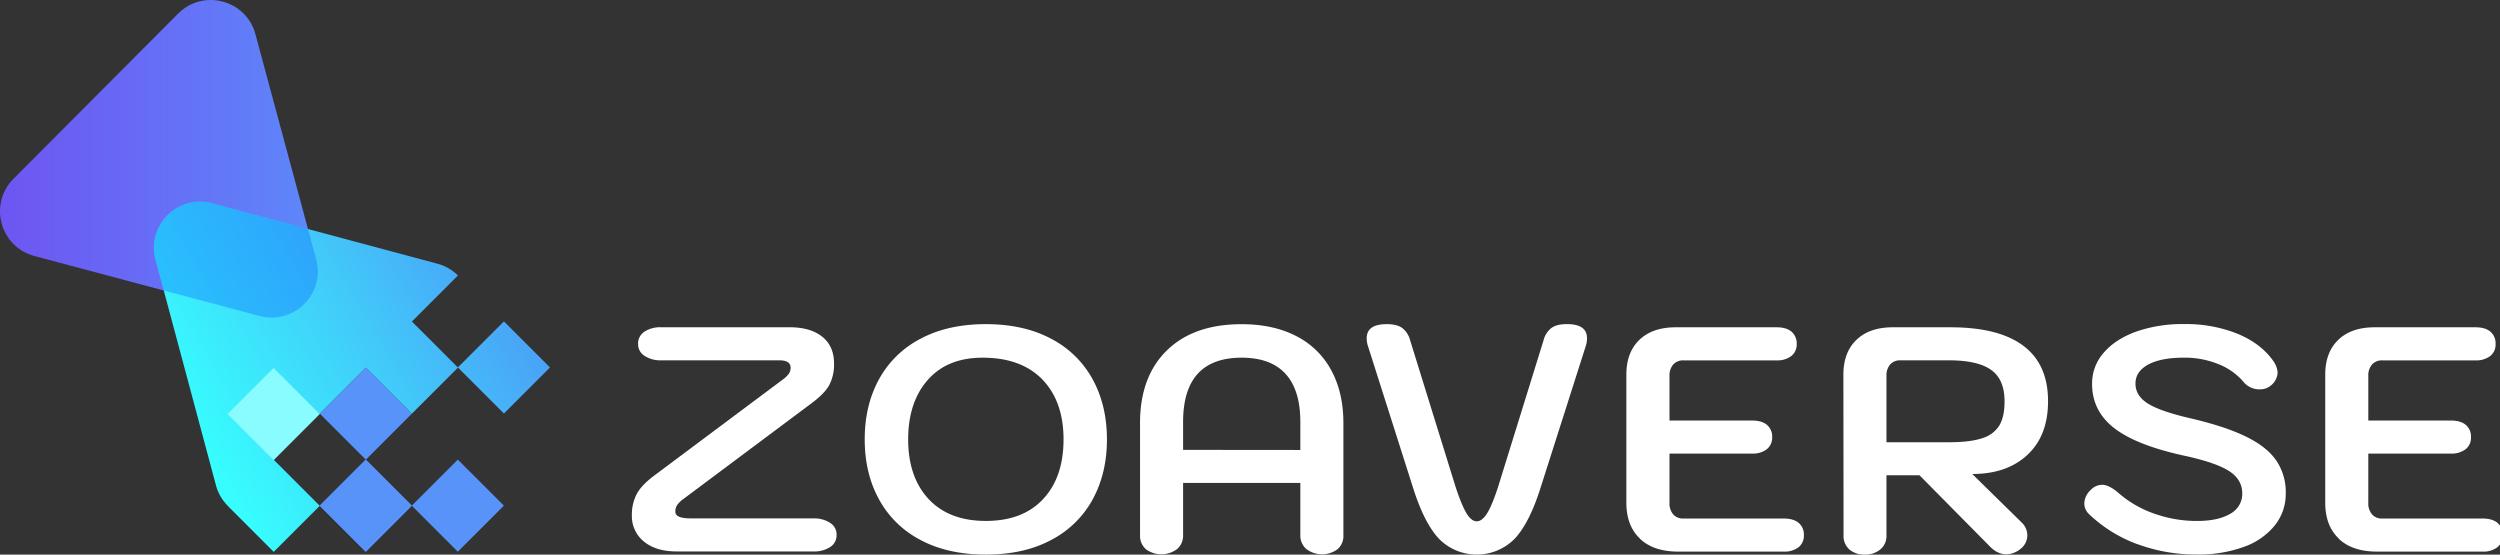 <svg xmlns="http://www.w3.org/2000/svg" width="293" height="65" fill="none" viewBox="0 0 293 65"><rect x="0" y="0" width="293" height="65" fill="#333333" stroke="none"/><g clip-path="url(#a)"><path fill="url(#b)" d="M37.053 30.394c1.086 4.024-2.592 7.713-6.62 6.64L17.23 33.52 4.026 30.004c-4.028-1.072-5.386-6.102-2.444-9.053l9.646-9.677 9.648-9.68c2.942-2.95 7.976-1.61 9.061 2.413L33.495 17.2l3.558 13.192z"/><path fill="#5793f9" d="m42.878 43.08-5.399 5.4 5.4 5.399 5.398-5.399zm-.018 10.784-5.4 5.399 5.4 5.399 5.399-5.4z"/><path fill="#5793f9" d="m42.869 53.875-5.4 5.399 5.4 5.399 5.399-5.4zm10.789-.01-5.399 5.399 5.4 5.399 5.398-5.4z"/><path fill="url(#c)" d="m64.46 43.063-5.4-5.4-5.402 5.4.008.008-5.39-5.39 5.394-5.396a5.4 5.4 0 0 0-2.41-1.383l-13.2-3.536-13.198-3.537c-4.025-1.078-7.709 2.606-6.631 6.63l3.537 13.2 3.536 13.197c.26.968.75 1.776 1.383 2.411l-.011.012 5.4 5.4 5.4-5.4-5.4-5.401 10.8-10.8 5.4 5.401 5.4-5.4 5.384 5.383z"/><path fill="#88fcff" d="m32.066 43.13-5.399 5.398 5.399 5.4 5.4-5.4z"/><path fill="#085dff" d="m37.053 30.394-.958-3.554-11.23-3.01c-4.025-1.077-7.709 2.607-6.631 6.632l.96 3.581 11.24 2.992c4.027 1.072 7.704-2.617 6.619-6.64" opacity=".33"/><path fill="#fff" d="M75.459 63.46a3.8 3.8 0 0 1-1.063-1.374 3.8 3.8 0 0 1-.34-1.697 5.2 5.2 0 0 1 .57-2.494q.568-1.072 2.2-2.27l14.923-11.147c.268-.187.505-.415.701-.675a1.2 1.2 0 0 0 .21-.711q0-.862-1.328-.862h-13.89a3.36 3.36 0 0 1-1.88-.512 1.6 1.6 0 0 1-.58-.6 1.6 1.6 0 0 1-.196-.807 1.6 1.6 0 0 1 .184-.823c.133-.253.331-.468.574-.623a3.35 3.35 0 0 1 1.898-.512H92.51q2.466 0 3.852 1.108t1.385 3.132a5.14 5.14 0 0 1-.57 2.558q-.57 1.023-2.2 2.213L80.06 58.506a3 3 0 0 0-.704.694c-.142.23-.214.497-.207.767q-.001.79 1.784.788H95.39a3.4 3.4 0 0 1 1.88.512c.243.146.443.353.58.6s.204.526.196.807a1.62 1.62 0 0 1-.759 1.443 3.35 3.35 0 0 1-1.897.512H79.3q-2.427 0-3.834-1.162m32.433-.177a11.6 11.6 0 0 1-4.877-4.763q-1.677-3.048-1.677-7.033 0-3.987 1.669-7.033a11.64 11.64 0 0 1 4.877-4.764q3.207-1.707 7.647-1.707t7.647 1.707a11.64 11.64 0 0 1 4.877 4.764q1.671 3.069 1.672 7.033 0 3.963-1.672 7.033a11.63 11.63 0 0 1-4.877 4.764q-3.207 1.709-7.647 1.706-4.44-.002-7.647-1.706m14.364-4.803q2.392-2.558 2.392-6.994t-2.477-7.016q-2.49-2.558-7.002-2.558-4.142 0-6.433 2.607t-2.298 6.959q0 4.423 2.391 6.995t6.718 2.571q4.33 0 6.717-2.571m12.032 5.879a2.09 2.09 0 0 1-.683-1.65V49.58q0-5.437 3.15-8.514 3.15-3.078 8.768-3.07 3.681 0 6.375 1.386a9.56 9.56 0 0 1 4.119 4.014q1.421 2.625 1.423 6.19v13.129a2.07 2.07 0 0 1-.683 1.65 3.06 3.06 0 0 1-3.663-.018 2.08 2.08 0 0 1-.701-1.632V56.6h-13.741v6.115a2.06 2.06 0 0 1-.701 1.632 3.06 3.06 0 0 1-1.828.617 3.06 3.06 0 0 1-1.835-.599M152.4 52.737v-3.27q0-3.75-1.73-5.646-1.728-1.896-5.14-1.901-6.871 0-6.871 7.54v3.264zm16.282 10.441q-1.747-1.82-3.075-6.02l-5.276-16.581a3 3 0 0 1-.153-.937q0-1.65 2.353-1.65c.777 0 1.385.149 1.812.45.465.373.792.886.93 1.461l5.236 16.886q.727 2.274 1.323 3.298.596 1.023 1.25 1.01.646 0 1.253-1.01t1.328-3.303l5.237-16.886a2.67 2.67 0 0 1 .932-1.46c.417-.303 1.017-.45 1.812-.45q2.353 0 2.353 1.65c.001.317-.049.634-.15.936l-5.291 16.586q-1.329 4.203-3.076 6.02a6.2 6.2 0 0 1-2.015 1.345 6.25 6.25 0 0 1-4.77 0 6.2 6.2 0 0 1-2.016-1.345m23.525-.056q-1.594-1.502-1.594-4.201V43.916q0-2.625 1.537-4.094 1.538-1.469 4.269-1.463h11.804q1.139 0 1.745.511a1.8 1.8 0 0 1 .608 1.446 1.71 1.71 0 0 1-.626 1.407 2.68 2.68 0 0 1-1.727.512h-10.924a1.54 1.54 0 0 0-1.196.486 1.96 1.96 0 0 0-.435 1.35v5.215h9.677q1.141 0 1.747.511a1.77 1.77 0 0 1 .608 1.443 1.7 1.7 0 0 1-.626 1.407 2.68 2.68 0 0 1-1.729.512h-9.677v5.777c-.029.488.126.97.435 1.35a1.53 1.53 0 0 0 1.196.487h11.765q1.137 0 1.748.512a1.79 1.79 0 0 1 .605 1.445 1.72 1.72 0 0 1-.623 1.407 2.7 2.7 0 0 1-1.73.512H196.69q-2.885 0-4.478-1.5m23.833-19.233q0-2.625 1.538-4.094t4.269-1.463h6.756q5.653 0 8.542 2.177t2.881 6.5q0 4.015-2.41 6.266-2.409 2.251-6.471 2.25l5.77 5.664a2.1 2.1 0 0 1 .683 1.535 2 2 0 0 1-.216.878 2 2 0 0 1-.581.698 2.7 2.7 0 0 1-1.633.637q-1.1 0-2.012-.975l-8.198-8.29h-3.87v7.047a2.03 2.03 0 0 1-.722 1.652 2.75 2.75 0 0 1-1.812.599 2.66 2.66 0 0 1-1.812-.599 2.1 2.1 0 0 1-.683-1.652zm12.4 7.915q2.505 0 3.909-.488a3.48 3.48 0 0 0 1.993-1.52q.59-1.023.587-2.794 0-2.559-1.573-3.676-1.575-1.119-4.919-1.123h-5.718a1.54 1.54 0 0 0-1.196.486 1.96 1.96 0 0 0-.435 1.35v7.765zm22.062 11.949a16.4 16.4 0 0 1-5.656-3.508 1.73 1.73 0 0 1-.569-1.28 2.23 2.23 0 0 1 .758-1.576 1.86 1.86 0 0 1 1.328-.598q.762 0 1.812.862a12.6 12.6 0 0 0 4.233 2.494c1.622.587 3.337.886 5.065.883q2.503 0 3.909-.844c.433-.231.794-.576 1.042-.996s.374-.9.364-1.386q0-1.613-1.52-2.607-1.519-.995-5.159-1.791-5.731-1.236-8.332-3.262-2.603-2.026-2.589-5.214a5.4 5.4 0 0 1 1.367-3.62q1.367-1.592 3.813-2.477c1.8-.613 3.695-.911 5.599-.88 2.15-.037 4.287.351 6.282 1.144q2.75 1.143 4.191 3.205c.286.398.457.865.495 1.351a2.1 2.1 0 0 1-.948 1.614 1.97 1.97 0 0 1-1.139.338 2.4 2.4 0 0 1-1.936-.9 7.4 7.4 0 0 0-2.941-2.065 10.5 10.5 0 0 0-4.004-.75q-2.695 0-4.194.806c-.999.54-1.501 1.28-1.501 2.234s.489 1.732 1.462 2.343q1.462.919 5.066 1.745 3.987.936 6.415 2.119 2.429 1.182 3.549 2.793a6.6 6.6 0 0 1 1.121 3.866 5.9 5.9 0 0 1-1.295 3.769 8.13 8.13 0 0 1-3.644 2.512 15.5 15.5 0 0 1-5.465.883 19.8 19.8 0 0 1-6.989-1.218m23.616-.647q-1.597-1.502-1.594-4.201V43.916q0-2.625 1.537-4.094t4.269-1.463h11.804q1.136 0 1.745.511a1.8 1.8 0 0 1 .608 1.446 1.7 1.7 0 0 1-.627 1.407 2.67 2.67 0 0 1-1.726.512h-10.932a1.53 1.53 0 0 0-1.193.486 1.94 1.94 0 0 0-.438 1.35v5.215h9.679q1.136 0 1.745.511a1.77 1.77 0 0 1 .608 1.443 1.7 1.7 0 0 1-.626 1.407 2.68 2.68 0 0 1-1.727.512h-9.679v5.777c-.03.489.126.97.438 1.35a1.51 1.51 0 0 0 1.193.487h11.768q1.137 0 1.745.512a1.8 1.8 0 0 1 .608 1.445 1.71 1.71 0 0 1-.627 1.407 2.68 2.68 0 0 1-1.726.512h-12.374q-2.886 0-4.478-1.5"/></g><defs><linearGradient id="b" x1="0" x2="37.246" y1="18.61" y2="18.61" gradientUnits="userSpaceOnUse"><stop stop-color="#6e55f2"/><stop offset=".8" stop-color="#617df8"/><stop offset="1" stop-color="#5e88fa"/></linearGradient><linearGradient id="c" x1="20.08" x2="55.58" y1="48.182" y2="27.686" gradientUnits="userSpaceOnUse"><stop stop-color="#37fffe"/><stop offset=".46" stop-color="#3fd6fa"/><stop offset="1" stop-color="#4aa2f7"/></linearGradient><clipPath id="a"><path fill="#fff" d="M0 0h293v65H0z"/></clipPath></defs></svg>